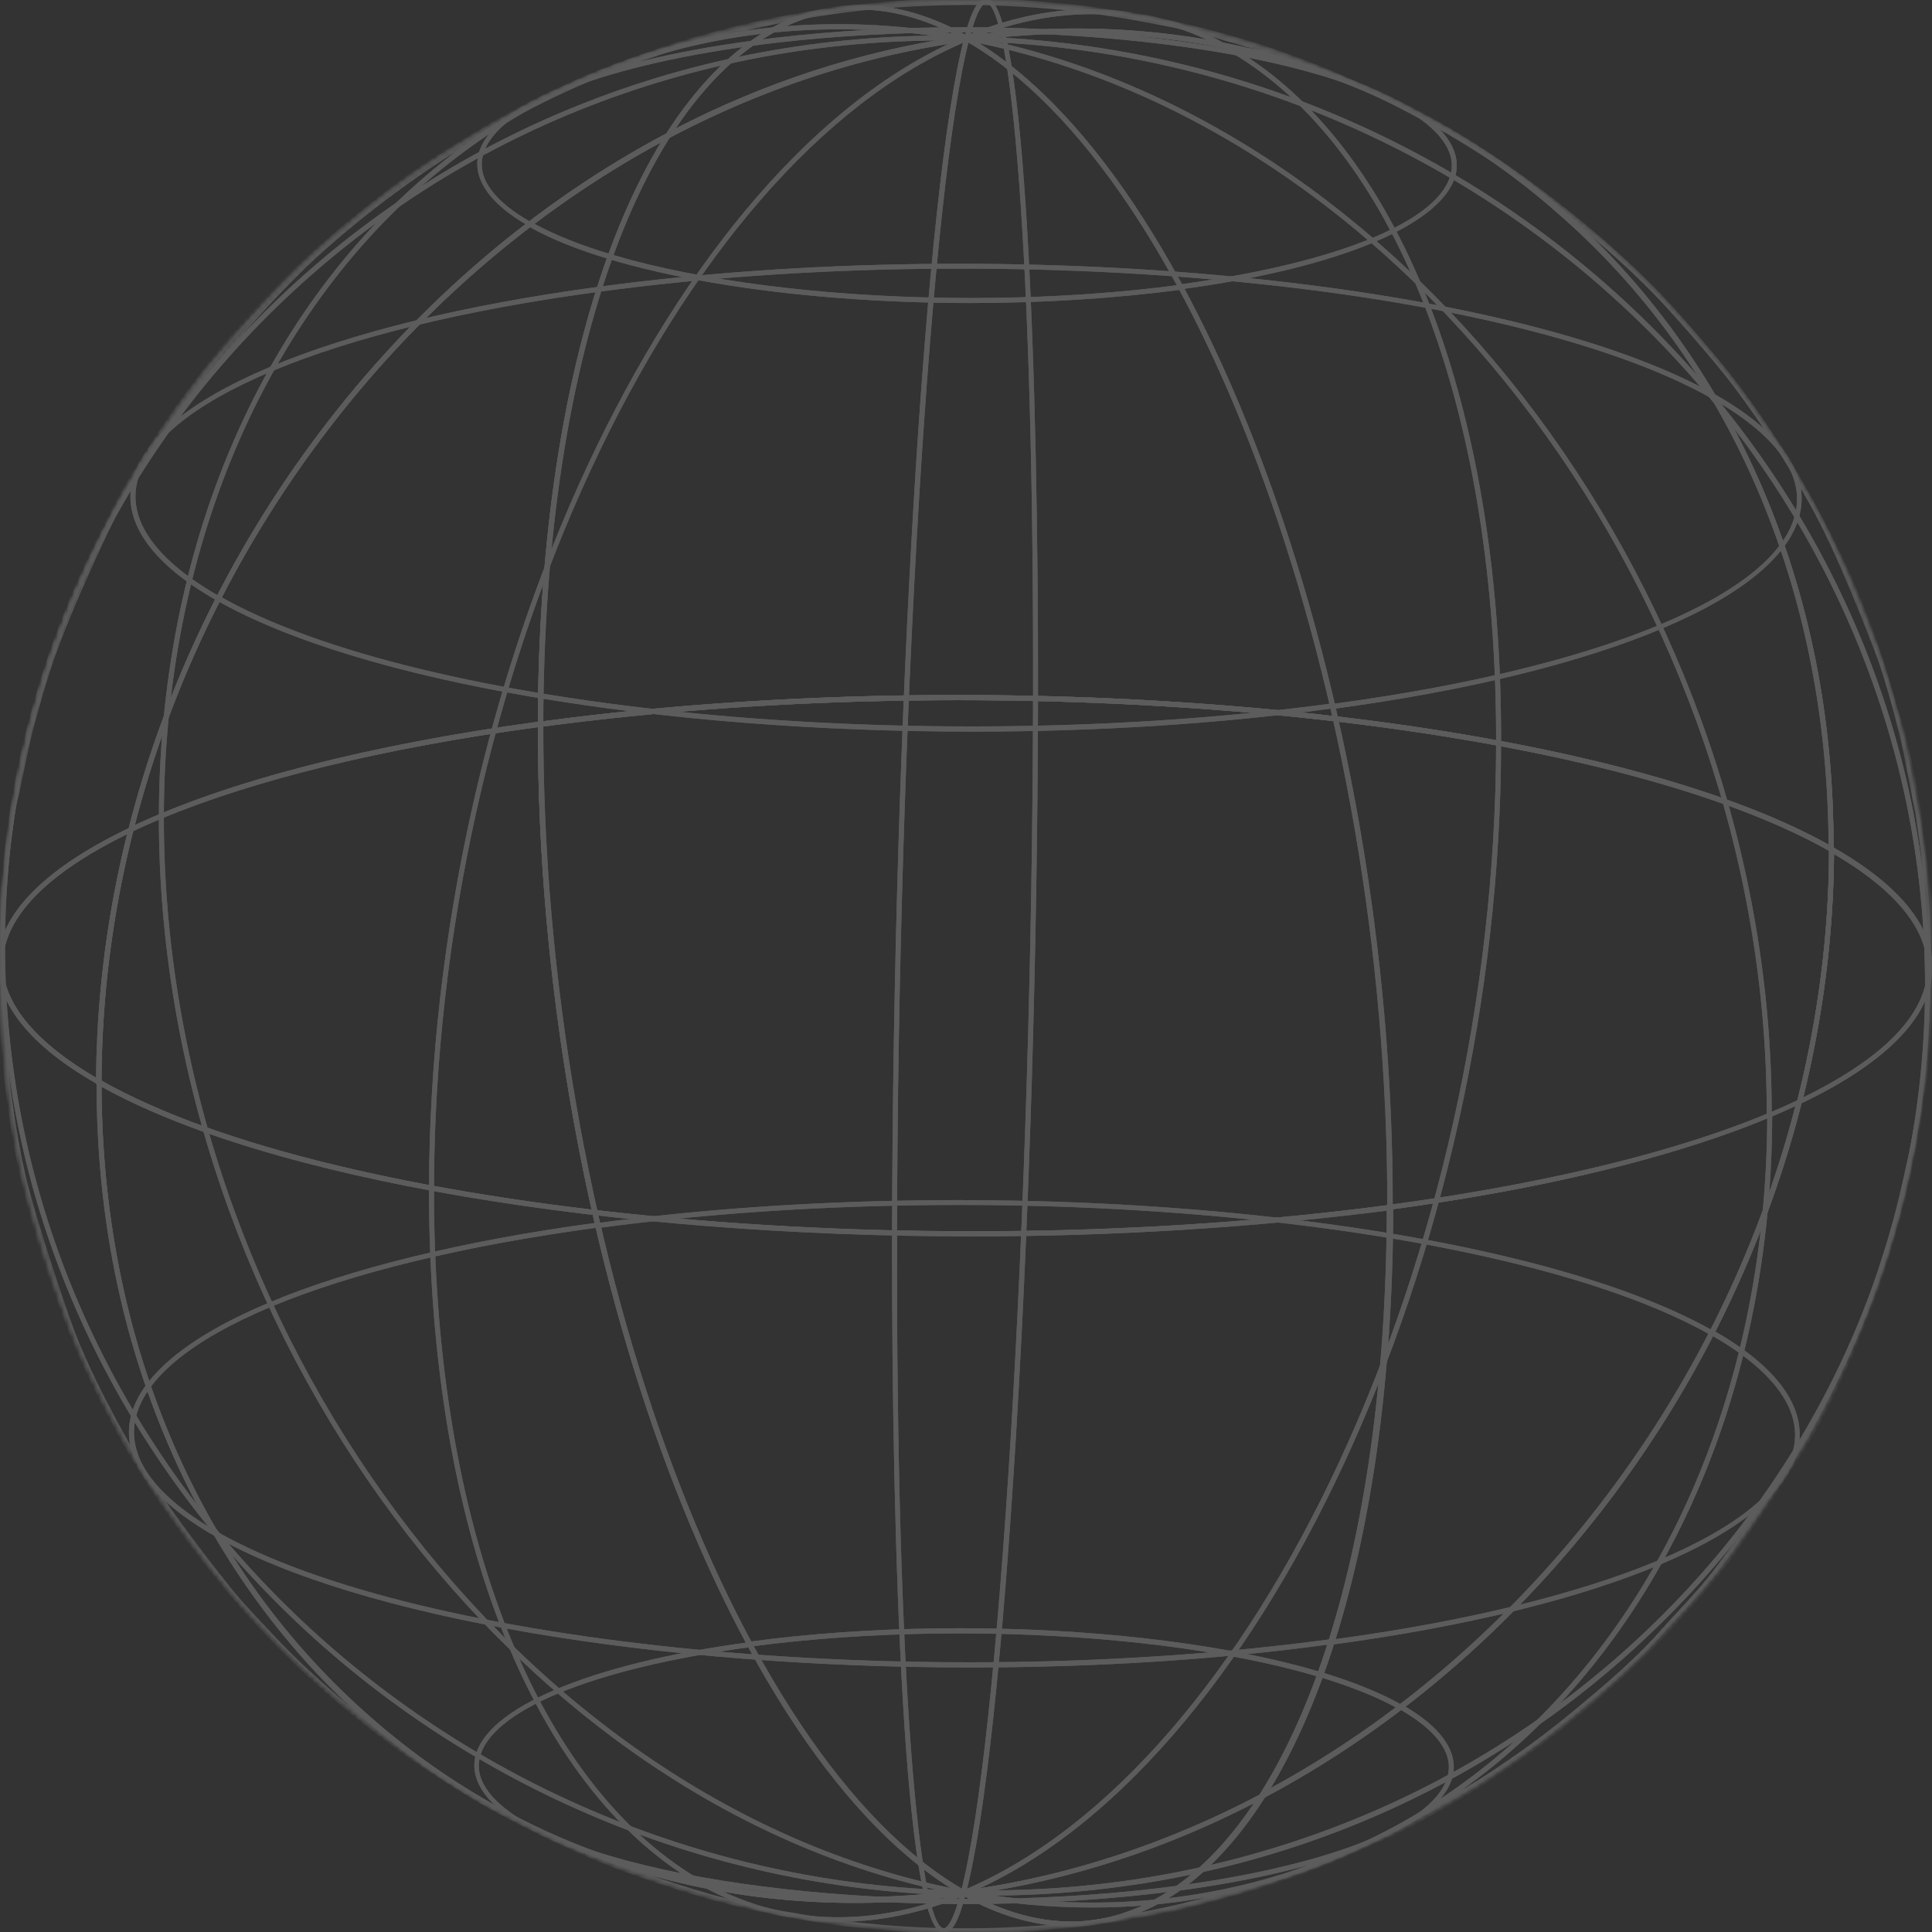 <?xml version="1.0" encoding="UTF-8"?> <svg xmlns="http://www.w3.org/2000/svg" width="362" height="362" viewBox="0 0 362 362" fill="none"><rect x="0" y="0" width="362" height="362" fill="#333333" stroke="none"/><g opacity="0.2"><mask id="mask0_105_4199" style="mask-type:luminance" maskUnits="userSpaceOnUse" x="0" y="0" width="362" height="362"><path d="M91.694 338.306C117.186 352.772 147.776 359.078 180.59 354.719C147.683 359.078 117.186 352.772 91.694 338.306C86.781 335.432 80.2 331.537 75.751 328.106C71.95 325.231 66.852 321.337 63.144 318.184C60.178 315.68 56.192 312.157 53.503 309.282C50.259 305.944 45.995 301.4 42.936 297.876C40.248 294.816 36.911 290.458 34.593 287.212C30.793 282.019 25.046 273.488 19.391 262.268C8.916 241.404 4.374 222.302 2.428 209.969C1.037 201.252 0.11 189.568 0.11 180.759C0.203 168.518 0.759 164.346 2.706 150.251C3.355 145.521 4.838 139.401 6.043 134.858C7.155 130.777 8.824 125.306 10.214 121.319C14.571 108.986 19.02 100.455 22.265 94.335C24.489 90.069 27.919 84.691 30.515 80.704C32.739 77.272 36.077 73.007 38.487 69.669C41.453 65.589 45.995 60.674 49.425 56.965C52.113 54.09 55.821 50.381 58.787 47.692C62.959 43.983 68.613 39.346 73.062 35.915C79.737 30.722 86.503 26.828 93.641 22.655C99.017 19.502 106.526 15.978 112.366 13.66C116.166 12.176 121.172 10.229 125.065 9.024C128.958 7.725 134.335 6.242 138.321 5.314C142.121 4.387 147.127 3.274 150.927 2.718C156.118 1.883 157.88 1.605 166.129 0.771C166.315 0.771 171.32 0.307 178.458 0.214C183.556 0.122 188.098 0.307 190.231 0.4C192.826 0.492 198.851 0.956 202.837 1.512C209.326 2.347 210.809 2.625 217.669 3.923C222.86 4.943 232.964 7.54 239.267 9.858C244.087 11.62 252.244 14.495 260.865 18.853C270.227 23.582 278.107 28.219 284.132 32.577C290.25 37.028 297.202 42.035 305.915 50.381C315.463 59.561 322.045 67.721 325.104 71.802C328.255 75.974 334.095 83.764 340.769 96.189C344.755 103.608 348.927 113.993 351.986 121.875C353.654 126.234 355.323 132.261 356.435 136.805C357.455 140.978 358.474 146.634 359.401 150.9C360.328 155.536 360.977 161.935 361.348 166.664C361.811 172.042 362.182 179.275 361.904 184.653C361.626 189.104 361.441 194.946 360.977 199.397C360.514 204.127 359.772 210.525 358.66 215.161C357.733 219.334 356.62 224.991 355.415 229.071C354.118 233.615 352.171 239.735 350.502 244.186C344.941 259.115 338.359 270.243 337.618 271.448C333.446 278.496 327.143 287.398 322.23 293.982C319.171 297.969 314.536 302.884 311.199 306.593C308.604 309.56 304.71 313.084 301.744 315.68C297.48 319.389 291.733 324.119 287.284 327.364C283.761 329.961 278.941 333.206 275.233 335.432C269.857 338.584 262.534 342.572 256.879 345.261C251.966 347.672 240.843 352.216 230.09 355.183C225.084 356.574 211.921 360.098 195.885 361.396C187.82 362.045 175.214 362.601 159.177 360.654C153.894 360.005 149.537 359.263 149.537 359.17C145.087 358.336 145.087 358.336 137.857 356.667C132.295 355.368 125.621 353.143 122.748 352.216C118.947 351.01 114.034 349.156 110.419 347.486C104.486 344.89 97.163 341.181 91.694 338.306Z" fill="white"></path></mask><g mask="url(#mask0_105_4199)"><path d="M200.705 360.932C194.123 360.932 187.264 358.985 180.497 355.183C138.876 360.747 99.295 349.248 69.076 322.728C53.132 308.726 40.618 291.385 31.812 271.17C22.728 250.213 18.186 227.216 18.186 202.828V201.994L18.834 202.365C62.68 227.309 171.042 237.695 260.494 225.733L261.05 225.64V226.196C260.957 291.014 244.457 340.81 218.039 356.203C212.384 359.356 206.637 360.932 200.705 360.932ZM180.589 354.163L180.682 354.256C193.66 361.581 205.988 361.952 217.297 355.368C243.345 340.254 259.659 290.921 259.845 226.66C170.856 238.529 63.143 228.143 18.834 203.477C18.927 227.494 23.469 250.028 32.368 270.706C41.081 290.829 53.596 308.076 69.447 321.893C99.48 348.228 138.876 359.727 180.311 354.163H180.589Z" fill="white"></path><path d="M181.331 356.759C147.312 356.759 114.405 351.474 98.461 342.386L98.924 341.552C120.986 354.07 175.677 359.356 220.727 353.328L220.82 354.256C208.121 355.925 194.587 356.759 181.331 356.759Z" fill="white"></path><path d="M181.887 312.435C123.674 312.435 67.593 303.347 40.247 287.861L40.711 287.027C78.531 308.54 172.061 317.535 249.277 307.149L249.37 308.076C227.772 311.044 204.69 312.435 181.887 312.435Z" fill="white"></path><path d="M157.138 360.098C146.663 360.098 136.652 357.038 127.475 350.917C97.905 331.166 80.292 283.225 80.385 222.672H81.312C81.219 282.854 98.646 330.517 127.938 350.176C143.604 360.654 161.68 362.045 180.312 354.348L180.683 355.183C172.711 358.429 164.831 360.098 157.138 360.098Z" fill="white"></path><path d="M176.881 362.23C176.788 362.23 176.788 362.23 176.696 362.23C169.465 361.303 167.055 290.921 167.148 231.018H168.075C167.89 315.773 172.339 360.747 176.788 361.303C177.159 361.303 178.364 361.025 180.033 354.534L180.96 354.812C179.662 359.912 178.364 362.23 176.881 362.23Z" fill="white"></path><path d="M200.705 360.932C194.031 360.932 187.171 358.985 180.311 355.09L179.106 354.441L180.497 354.256C200.056 351.659 218.78 345.354 236.207 336.174C251.131 312.62 259.938 273.396 260.03 226.196V225.825L260.401 225.733C292.845 221.374 319.171 214.512 336.783 206.167C340.583 190.959 342.715 175.102 342.715 159.153V158.318L343.364 158.689C357.176 166.478 363.479 175.288 361.811 184.004C360.235 192.165 351.707 199.954 337.524 206.723C323.342 262.546 285.429 311.137 236.764 336.915C231.202 345.539 224.898 352.123 217.853 356.203C212.384 359.356 206.637 360.932 200.705 360.932ZM181.98 354.905C194.494 361.581 206.359 361.767 217.39 355.369C223.971 351.567 229.904 345.539 235.188 337.75C218.502 346.374 200.612 352.309 181.98 354.905ZM260.865 226.567C260.772 272.839 252.244 311.507 237.691 335.246C285.244 309.56 322.322 261.897 336.412 207.187C318.8 215.44 292.845 222.302 260.865 226.567ZM343.642 159.895C343.55 175.473 341.51 190.774 337.895 205.61C351.336 199.027 359.493 191.608 360.977 183.819C362.552 175.659 356.527 167.406 343.642 159.895Z" fill="white"></path><path d="M220.82 354.256L220.728 353.328C250.205 349.341 269.579 341.366 271.34 332.372C272.174 328.291 269.022 324.119 262.348 320.317L262.812 319.482C269.857 323.47 273.101 328.013 272.267 332.464C270.32 341.923 250.668 350.268 220.82 354.256Z" fill="white"></path><path d="M249.463 308.169L249.37 307.242C299.89 300.473 333.168 286.563 336.134 271.077C337.524 263.937 332.148 256.704 320.561 250.121L321.024 249.286C332.982 256.055 338.451 263.659 336.968 271.17C334.002 287.12 300.446 301.307 249.463 308.169Z" fill="white"></path><path d="M204.598 357.409C196.626 357.409 188.562 356.667 180.497 355.183L180.682 354.256C217.298 361.025 252.522 352.308 280.053 329.497C312.404 302.605 331.036 258.744 331.129 209.041H332.056C331.963 259.023 313.238 303.162 280.609 330.239C259.011 348.043 232.592 357.409 204.598 357.409Z" fill="white"></path><path d="M184.761 355.183C183.371 355.183 181.888 355.183 180.497 355.09V354.163C229.812 355.276 275.882 337.379 310.179 303.904C342.623 272.19 360.606 229.905 360.699 184.839H361.626C361.533 230.091 343.55 272.654 310.828 304.553C277.365 337.286 232.778 355.183 184.761 355.183Z" fill="white"></path><path d="M180.404 355.183L180.312 355.09C136.281 330.053 100.593 231.667 100.778 135.692V135.321L101.149 135.228C190.693 123.174 299.426 133.652 343.364 158.689L343.642 158.782V159.06C343.457 255.035 270.32 343.035 180.59 355.09L180.404 355.183ZM101.705 136.156C101.612 231.575 136.93 329.311 180.59 354.256C269.763 342.201 342.345 254.85 342.715 159.431C298.777 134.579 190.879 124.194 101.705 136.156Z" fill="white"></path><path d="M262.255 320.317C240.193 307.798 185.502 302.513 140.452 308.54L140.359 307.613C185.595 301.493 240.564 306.871 262.719 319.482L262.255 320.317Z" fill="white"></path><path d="M320.654 250.213C282.833 228.7 189.303 219.705 112.087 230.091L111.994 229.164C189.396 218.778 283.204 227.865 321.21 249.471L320.654 250.213Z" fill="white"></path><path d="M180.682 355.09L180.312 354.256C235.28 331.352 280.145 234.913 280.331 139.309H281.258C281.165 235.191 236.022 332.093 180.682 355.09Z" fill="white"></path><path d="M180.96 354.812L180.033 354.534C187.264 326.993 193.381 226.567 193.567 130.87H194.494C194.308 226.66 188.283 327.179 180.96 354.812Z" fill="white"></path><path d="M160.104 356.481C125.992 356.481 94.29 344.797 68.984 322.635C53.04 308.633 40.526 291.292 31.72 271.077C22.635 250.213 18.093 227.309 18.093 203.014C4.467 195.224 -1.837 186.508 -0.168 177.884C3.354 159.524 42.194 143.203 101.242 135.228L101.798 135.136V135.692C101.613 231.296 137.115 329.404 180.868 354.256L182.073 354.905L180.683 355.09C173.73 356.018 166.871 356.481 160.104 356.481ZM100.778 136.248C42.472 144.131 4.189 160.173 0.759 178.07C-0.817 186.322 5.394 194.761 18.742 202.365L19.02 202.457V202.736C19.02 227.031 23.562 249.935 32.554 270.706C41.267 290.829 53.781 308.076 69.632 321.893C99.388 347.95 138.228 359.449 179.199 354.256C135.725 328.384 100.778 231.204 100.778 136.248Z" fill="white"></path><path d="M98.461 342.386C91.416 338.399 88.172 333.855 89.006 329.404C90.86 320.038 110.512 311.693 140.36 307.705L140.453 308.633C110.975 312.62 91.602 320.595 89.841 329.59C89.006 333.67 92.158 337.843 98.832 341.644L98.461 342.386Z" fill="white"></path><path d="M40.34 287.861C28.382 281.092 22.913 273.488 24.396 265.977C27.455 250.12 61.011 235.933 111.994 229.071L112.087 229.998C61.567 236.767 28.289 250.677 25.323 266.163C23.933 273.303 29.309 280.536 40.896 287.12L40.34 287.861Z" fill="white"></path><path d="M180.404 355.09C97.163 339.604 29.587 248.915 29.773 152.94H30.7C30.514 248.544 97.812 338.863 180.682 354.256L180.404 355.09Z" fill="white"></path><path d="M180.497 355.183C80.848 352.958 -0.168 273.025 0.017 177.05H0.944C0.758 272.561 81.312 352.123 180.497 354.256V355.183Z" fill="white"></path><path d="M182.258 231.667C114.868 231.667 49.888 221.189 18.278 203.199L18 203.107V202.828C18.278 106.761 91.415 18.853 181.146 6.798H181.331L181.424 6.891C225.454 31.928 261.142 130.314 260.957 226.289V226.66L260.586 226.753C235.28 229.998 208.584 231.667 182.258 231.667ZM19.02 202.55C62.958 227.309 170.856 237.695 260.03 225.825C260.123 130.407 224.806 32.67 181.146 7.725C91.972 19.78 19.298 107.131 19.02 202.55Z" fill="white"></path><path d="M182.258 137.083C124.045 137.083 67.964 127.996 40.618 112.51L41.082 111.675C78.902 133.189 172.432 142.183 249.648 131.798L249.741 132.725C228.05 135.692 204.969 137.083 182.258 137.083Z" fill="white"></path><path d="M181.887 56.779C147.868 56.779 114.96 51.494 99.017 42.406L99.48 41.572C121.542 54.09 176.233 59.376 221.283 53.348L221.376 54.276C208.676 55.945 195.143 56.779 181.887 56.779Z" fill="white"></path><path d="M81.312 222.673H80.385C80.57 126.697 125.713 29.795 180.96 6.798L181.331 7.633C126.362 30.537 81.497 126.976 81.312 222.673Z" fill="white"></path><path d="M168.075 231.018H167.148C167.334 135.229 173.359 34.71 180.682 7.076L181.609 7.354C174.379 34.895 168.261 135.229 168.075 231.018Z" fill="white"></path><path d="M259.938 226.753V226.196C260.123 130.592 224.621 32.484 180.868 7.633L179.663 6.984L181.054 6.798C222.767 1.142 262.441 12.733 292.66 39.253C308.604 53.256 321.118 70.596 329.924 90.811C339.008 111.675 343.55 134.579 343.55 158.875C357.177 166.664 363.48 175.38 361.811 184.004C358.289 202.365 319.449 218.685 260.402 226.66L259.938 226.753ZM182.537 7.54C225.919 33.597 260.865 130.778 260.865 225.733C319.171 217.851 357.455 201.808 360.884 183.912C362.46 175.659 356.25 167.22 342.901 159.616L342.623 159.524V159.245C342.623 134.95 338.081 112.046 329.09 91.275C320.376 71.152 307.862 53.905 292.011 40.088C262.348 13.845 223.508 2.347 182.537 7.54Z" fill="white"></path><path d="M249.834 132.818L249.741 131.89C300.261 125.121 333.539 111.212 336.505 95.726C337.895 88.586 332.519 81.353 320.932 74.769L321.395 73.934C333.353 80.704 338.822 88.307 337.339 95.819C334.28 111.768 300.724 125.956 249.834 132.818Z" fill="white"></path><path d="M221.377 54.183L221.284 53.256C250.762 49.268 270.135 41.294 271.896 32.299C272.731 28.219 269.579 24.046 262.905 20.244L263.368 19.409C270.413 23.397 273.658 27.94 272.823 32.391C270.877 41.85 251.225 50.196 221.377 54.183Z" fill="white"></path><path d="M331.963 208.949H331.036C331.222 113.344 263.924 23.026 181.054 7.633L181.239 6.705C264.573 22.284 332.149 112.973 331.963 208.949Z" fill="white"></path><path d="M361.626 184.932H360.699C360.885 89.42 280.332 9.858 181.146 7.725V6.798C280.888 8.931 361.812 88.864 361.626 184.932Z" fill="white"></path><path d="M343.643 159.895L342.994 159.524C299.148 134.579 190.786 124.194 101.334 136.156L100.778 136.249V135.692C100.871 70.874 117.371 21.078 143.789 5.685C155.284 -0.991 168.169 -0.62 181.239 6.705C222.859 1.142 262.441 12.64 292.66 39.161C308.603 53.163 321.117 70.503 329.924 90.718C339.008 111.675 343.643 134.672 343.55 159.06L343.643 159.895ZM179.385 130.221C246.219 130.221 310.828 140.514 342.716 158.318C342.623 134.301 338.081 111.768 329.182 91.089C320.469 70.967 307.955 53.719 292.104 39.903C262.07 13.567 222.674 2.069 181.239 7.633H181.053L180.961 7.54C167.983 0.214 155.747 -0.157 144.346 6.427C118.298 21.542 101.983 70.874 101.798 135.136C126.733 131.797 153.244 130.221 179.385 130.221Z" fill="white"></path><path d="M320.932 74.769C283.112 53.256 189.581 44.261 112.365 54.647L112.272 53.719C189.674 43.334 283.483 52.421 321.488 74.027L320.932 74.769Z" fill="white"></path><path d="M262.812 20.337C240.75 7.725 186.152 2.532 141.009 8.56L140.916 7.633C186.152 1.512 241.121 6.891 263.275 19.502L262.812 20.337Z" fill="white"></path><path d="M281.258 139.216H280.331C280.424 79.034 262.997 31.371 233.705 11.713C218.039 1.234 199.964 -0.157 181.332 7.54L180.961 6.705C199.871 -1.177 218.225 0.307 234.169 10.971C263.831 30.815 281.444 78.756 281.258 139.216Z" fill="white"></path><path d="M194.494 130.87H193.567C193.753 46.115 189.303 1.142 184.854 0.585C184.483 0.585 183.278 0.863 181.61 7.354L180.683 7.076C182.073 1.698 183.463 -0.528 184.947 -0.342C192.177 0.585 194.587 70.874 194.494 130.87Z" fill="white"></path><path d="M19.02 203.57L18.371 203.199C4.559 195.41 -1.744 186.601 -0.075 177.884C1.5 169.724 10.028 161.935 24.211 155.165C38.301 99.342 76.214 50.752 124.879 24.973C130.441 16.349 136.744 9.765 143.789 5.685C155.284 -0.991 168.261 -0.62 181.331 6.798L182.536 7.447L181.146 7.633C161.587 10.229 142.862 16.535 125.435 25.715C110.511 49.268 101.705 88.493 101.612 135.692V136.063L101.242 136.156C68.798 140.514 42.472 147.376 24.86 155.722C21.059 170.929 18.927 186.786 18.927 202.736L19.02 203.57ZM23.84 156.278C10.399 162.862 2.242 170.28 0.759 178.07C-0.817 186.23 5.208 194.483 18.093 201.994C18.186 186.415 20.132 171.115 23.84 156.278ZM123.952 26.549C76.399 52.236 39.321 99.898 25.231 154.609C42.843 146.356 68.891 139.587 100.778 135.228C100.964 88.956 109.399 50.381 123.952 26.549ZM161.031 1.791C155.284 1.791 149.629 3.367 144.253 6.52C137.671 10.322 131.739 16.349 126.455 24.138C143.14 15.515 161.031 9.58 179.663 6.891C173.359 3.552 167.056 1.791 161.031 1.791Z" fill="white"></path><path d="M40.618 112.51C28.66 105.741 23.191 98.137 24.674 90.626C27.733 74.769 61.289 60.581 112.272 53.719L112.365 54.647C61.846 61.416 28.568 75.325 25.601 90.811C24.211 97.951 29.587 105.184 41.174 111.768L40.618 112.51Z" fill="white"></path><path d="M99.017 42.313C91.972 38.326 88.728 33.782 89.562 29.331C91.416 19.966 111.067 11.62 140.916 7.633L141.008 8.56C111.531 12.547 92.157 20.522 90.396 29.517C89.562 33.597 92.714 37.77 99.388 41.572L99.017 42.313Z" fill="white"></path><path d="M30.699 152.94H29.773C29.865 102.959 48.59 58.819 81.219 31.742C108.935 8.745 144.438 -0.064 181.331 6.798L181.146 7.725C144.531 0.956 109.306 9.673 81.775 32.484C49.424 59.283 30.792 103.237 30.699 152.94Z" fill="white"></path><path d="M0.945 176.957H0.018C0.11 131.705 18.093 89.142 50.815 57.243C85.298 23.582 131.554 5.685 181.146 6.705V7.633C131.832 6.52 85.762 24.417 51.464 57.892C19.02 89.606 1.037 131.89 0.945 176.957Z" fill="white"></path></g><mask id="mask1_105_4199" style="mask-type:luminance" maskUnits="userSpaceOnUse" x="0" y="0" width="362" height="362"><path d="M91.694 338.306C117.186 352.772 147.776 359.078 180.59 354.719C147.683 359.078 117.186 352.772 91.694 338.306C86.781 335.432 80.2 331.537 75.751 328.106C71.95 325.231 66.852 321.337 63.144 318.184C60.178 315.68 56.192 312.157 53.503 309.282C50.259 305.944 45.995 301.4 42.936 297.876C40.248 294.816 36.911 290.458 34.593 287.212C30.793 282.019 25.046 273.488 19.391 262.268C8.916 241.404 4.374 222.302 2.428 209.969C1.037 201.252 0.11 189.568 0.11 180.759C0.203 168.518 0.759 164.346 2.706 150.251C3.355 145.521 4.838 139.401 6.043 134.858C7.155 130.777 8.824 125.306 10.214 121.319C14.571 108.986 19.02 100.455 22.265 94.335C24.489 90.069 27.919 84.691 30.515 80.704C32.739 77.272 36.077 73.007 38.487 69.669C41.453 65.589 45.995 60.674 49.425 56.965C52.113 54.09 55.821 50.381 58.787 47.692C62.959 43.983 68.613 39.346 73.062 35.915C79.737 30.722 86.503 26.828 93.641 22.655C99.017 19.502 106.526 15.978 112.366 13.66C116.166 12.176 121.172 10.229 125.065 9.024C128.958 7.725 134.335 6.242 138.321 5.314C142.121 4.387 147.127 3.274 150.927 2.718C156.118 1.883 157.88 1.605 166.129 0.771C166.315 0.771 171.32 0.307 178.458 0.214C183.556 0.122 188.098 0.307 190.231 0.4C192.826 0.492 198.851 0.956 202.837 1.512C209.326 2.347 210.809 2.625 217.669 3.923C222.86 4.943 232.964 7.54 239.267 9.858C244.087 11.62 252.244 14.495 260.865 18.853C270.227 23.582 278.107 28.219 284.132 32.577C290.25 37.028 297.202 42.035 305.915 50.381C315.463 59.561 322.045 67.721 325.104 71.802C328.255 75.974 334.095 83.764 340.769 96.189C344.755 103.608 348.927 113.993 351.986 121.875C353.654 126.234 355.323 132.261 356.435 136.805C357.455 140.978 358.474 146.634 359.401 150.9C360.328 155.536 360.977 161.935 361.348 166.664C361.811 172.042 362.182 179.275 361.904 184.653C361.626 189.104 361.441 194.946 360.977 199.397C360.514 204.127 359.772 210.525 358.66 215.161C357.733 219.334 356.62 224.991 355.415 229.071C354.118 233.615 352.171 239.735 350.502 244.186C344.941 259.115 338.359 270.243 337.618 271.448C333.446 278.496 327.143 287.398 322.23 293.982C319.171 297.969 314.536 302.884 311.199 306.593C308.604 309.56 304.71 313.084 301.744 315.68C297.48 319.389 291.733 324.119 287.284 327.364C283.761 329.961 278.941 333.206 275.233 335.432C269.857 338.584 262.534 342.572 256.879 345.261C251.966 347.672 240.843 352.216 230.09 355.183C225.084 356.574 211.921 360.098 195.885 361.396C187.82 362.045 175.214 362.601 159.177 360.654C153.894 360.005 149.537 359.263 149.537 359.17C145.087 358.336 145.087 358.336 137.857 356.667C132.295 355.368 125.621 353.143 122.748 352.216C118.947 351.01 114.034 349.156 110.419 347.486C104.486 344.89 97.163 341.181 91.694 338.306Z" fill="white"></path></mask><g mask="url(#mask1_105_4199)"><path d="M180.776 362.323C174.473 362.323 167.15 361.952 158.9 361.025C153.616 360.376 149.259 359.541 149.166 359.541C144.717 358.707 144.717 358.707 137.487 357.038C131.925 355.739 125.158 353.514 122.285 352.587C118.113 351.196 113.2 349.341 109.863 347.857C107.36 346.745 104.672 345.446 101.984 344.148C98.369 342.479 94.754 340.717 91.324 338.677L91.139 338.585C86.318 335.71 79.83 331.815 75.287 328.477C71.765 325.788 66.389 321.708 62.681 318.555C61.29 317.349 56.47 313.177 53.04 309.653L52.392 309.004C49.24 305.665 45.254 301.585 42.473 298.247C39.97 295.28 36.633 291.107 34.038 287.583C28.291 279.701 23.192 271.263 18.743 262.546C8.268 241.682 3.726 222.487 1.779 210.061C0.389 200.974 -0.538 189.197 -0.538 180.759C-0.445 168.518 0.111 164.253 2.057 150.158C2.706 145.336 4.282 139.03 5.394 134.672C6.414 130.778 8.083 125.399 9.566 121.041C13.922 108.615 18.372 100.177 21.616 93.964C24.119 89.235 27.92 83.393 29.959 80.333C31.535 77.922 33.574 75.233 35.521 72.543C36.355 71.431 37.189 70.318 37.931 69.298C40.897 65.218 45.347 60.396 48.869 56.594C51.928 53.348 55.636 49.732 58.231 47.321C62.125 43.89 67.686 39.253 72.507 35.544C79.273 30.351 85.948 26.364 93.178 22.191C98.462 19.131 106.063 15.515 111.903 13.196C117.372 11.064 121.543 9.487 124.602 8.56C128.495 7.262 133.779 5.778 137.858 4.851C142.122 3.831 147.034 2.811 150.557 2.254C155.748 1.42 157.509 1.142 165.852 0.307C166.037 0.307 171.043 -0.157 178.18 -0.249C183.279 -0.342 187.821 -0.157 189.953 -0.064C192.548 0.029 198.574 0.492 202.652 1.049C209.141 1.883 210.624 2.162 217.484 3.46C222.675 4.48 232.871 7.169 239.175 9.394C243.995 11.156 252.152 14.031 260.866 18.389C270.321 23.211 278.107 27.755 284.132 32.113C290.25 36.564 297.203 41.572 305.916 49.917C315.464 59.097 322.045 67.35 325.104 71.431C328.256 75.603 334.096 83.393 340.77 95.911C344.756 103.422 349.112 113.993 351.986 121.597C353.284 125.028 354.767 129.943 356.435 136.527C357.177 139.401 357.826 142.925 358.475 146.263C358.753 147.747 359.031 149.231 359.309 150.622C360.051 154.238 360.7 159.431 361.256 166.386C361.626 171.579 362.09 178.904 361.812 184.468C361.719 185.673 361.719 186.972 361.626 188.27C361.441 191.886 361.256 195.966 360.978 199.212C360.514 203.663 359.773 210.247 358.66 215.069C358.382 216.089 358.197 217.294 357.919 218.5C357.177 222.023 356.25 225.918 355.416 229.071C354.025 233.893 352.079 240.013 350.503 244.186C344.941 259.208 338.36 270.336 337.618 271.541C333.076 279.145 326.495 288.418 322.231 294.074C319.913 297.134 316.669 300.658 313.795 303.718C312.868 304.738 311.941 305.758 311.107 306.686C308.326 309.746 304.433 313.455 301.652 315.866C299.705 317.535 292.939 323.377 287.099 327.642C285.43 328.848 279.776 332.928 274.955 335.71C269.579 338.863 262.256 342.85 256.509 345.539C251.596 347.95 240.38 352.494 229.627 355.461C224.621 356.852 211.366 360.469 195.329 361.674C191.714 362.045 186.708 362.323 180.776 362.323ZM119.874 350.732C120.801 351.103 121.728 351.381 122.655 351.659C125.529 352.587 132.203 354.812 137.765 356.11C144.902 357.78 144.902 357.78 149.352 358.521C149.352 358.521 153.801 359.356 158.992 360.005C175.029 361.952 187.543 361.303 195.607 360.747C211.551 359.541 224.807 355.925 229.72 354.534C240.472 351.567 251.596 347.023 256.416 344.705C262.071 341.923 269.394 338.028 274.77 334.875C279.498 332.093 285.152 328.013 286.821 326.808C292.568 322.635 299.335 316.793 301.281 315.124C304.062 312.713 307.955 309.096 310.643 306.036C311.478 305.109 312.405 304.089 313.332 303.069C316.205 300.009 319.45 296.485 321.674 293.425C325.938 287.769 332.52 278.496 337.062 270.985C337.804 269.779 344.292 258.744 349.854 243.815C351.43 239.642 353.376 233.522 354.674 228.793C355.509 225.733 356.435 221.745 357.177 218.314C357.455 217.109 357.733 215.996 357.919 214.883C359.031 210.061 359.773 203.57 360.236 199.119C360.607 195.874 360.792 191.886 360.885 188.27C360.978 186.972 360.978 185.673 361.07 184.468C361.348 178.997 360.978 171.671 360.514 166.478C359.958 159.524 359.309 154.424 358.568 150.807C358.289 149.509 358.011 148.025 357.733 146.449C357.084 143.111 356.435 139.587 355.694 136.805C354.025 130.221 352.542 125.306 351.244 121.968C348.371 114.457 344.107 103.886 340.121 96.375C333.447 83.949 327.607 76.16 324.548 71.987C321.489 67.907 314.908 59.747 305.452 50.566C296.739 42.221 289.88 37.213 283.762 32.855C277.736 28.497 269.95 23.953 260.587 19.131C251.967 14.773 243.902 11.898 239.082 10.136C232.779 7.911 222.675 5.222 217.576 4.294C210.717 2.996 209.234 2.718 202.745 1.883C198.666 1.327 192.734 0.863 190.138 0.771C188.006 0.678 183.464 0.492 178.366 0.585C171.321 0.678 166.315 1.142 166.13 1.142C157.88 1.883 156.119 2.162 150.928 3.089C147.498 3.645 142.492 4.665 138.321 5.685C134.242 6.705 128.959 8.189 125.158 9.394C122.099 10.415 118.021 11.898 112.459 14.031C106.619 16.349 99.111 19.873 93.827 22.933C86.689 27.106 79.922 31 73.248 36.193C68.521 39.903 62.866 44.539 59.066 47.97C56.377 50.288 52.762 53.905 49.703 57.15C46.181 60.952 41.731 65.774 38.858 69.761C38.116 70.781 37.282 71.894 36.448 73.007C34.501 75.696 32.462 78.385 30.886 80.796C28.847 83.856 25.139 89.698 22.636 94.427C19.392 100.548 14.942 108.986 10.585 121.412C9.102 125.677 7.434 131.148 6.414 134.95C5.302 139.216 3.726 145.522 3.077 150.343C1.13 164.346 0.482 168.611 0.482 180.759C0.482 189.104 1.316 200.881 2.799 209.876C4.746 222.209 9.195 241.311 19.67 262.083C24.026 270.706 29.125 279.052 34.872 286.934C37.375 290.458 40.804 294.723 43.215 297.598C46.088 300.936 49.981 305.016 53.133 308.355L53.782 309.004C57.212 312.527 62.032 316.7 63.422 317.906C67.13 321.059 72.507 325.139 76.029 327.735C80.478 331.073 86.967 334.968 91.787 337.843L91.973 337.935C94.939 339.512 98.74 341.459 102.54 343.314C122.47 352.401 144.346 356.481 167.15 355.461C171.599 355.276 176.048 354.812 180.591 354.256L180.683 355.183C159.641 357.965 139.063 356.481 119.874 350.732Z" fill="white"></path></g><mask id="mask2_105_4199" style="mask-type:luminance" maskUnits="userSpaceOnUse" x="0" y="0" width="362" height="362"><path d="M204.969 360.19C192.455 361.86 182.073 361.952 175.585 361.767C160.475 361.211 151.205 359.449 144.346 358.15C141.102 357.501 134.984 356.018 131.461 354.998C126.919 353.699 120.894 351.659 116.444 349.99C113.2 348.785 108.843 346.93 105.692 345.447C101.428 343.406 95.866 340.532 91.694 338.306C47.571 313.177 18.464 263.659 18.557 202.828C18.742 106.853 91.602 19.317 181.239 7.262C91.602 19.317 18.742 106.853 18.557 202.828C18.464 263.659 47.571 313.269 91.694 338.306C91.694 338.306 84.65 334.783 71.394 324.861C66.574 321.244 60.456 315.958 56.099 311.878C52.391 308.355 47.571 303.533 44.419 299.638C39.228 293.332 32.647 284.616 28.105 277.847C25.417 273.767 22.265 268.11 20.04 263.752C17.908 259.579 15.127 253.922 13.459 249.564C10.492 241.589 7.063 230.833 4.838 222.58C3.633 218.036 2.521 211.73 1.872 207.001C0.759 199.119 0.296 188.548 0.018 180.666C-0.075 176.215 0.203 170.28 0.667 165.922C1.13 161.193 1.686 154.794 2.706 150.158C3.633 145.985 4.653 140.329 5.672 136.156C6.877 131.612 8.546 125.585 10.214 121.226C13.088 113.344 17.723 103.144 21.431 95.633C23.47 91.46 26.807 86.267 29.31 82.373C31.905 78.385 35.52 73.192 38.487 69.483C43.585 63.363 50.63 55.388 56.284 49.917C57.768 48.434 66.017 40.552 78.161 32.113C82.239 29.239 87.894 25.808 92.251 23.304C94.939 21.727 98.739 19.78 101.613 18.389C110.141 14.124 128.031 6.427 151.484 2.44C163.998 0.307 173.731 0.122 178.458 0.029C186.708 -0.157 196.905 0.585 202.837 1.327C208.677 2.069 210.902 2.44 217.576 3.738C220.45 4.294 225.455 5.5 229.905 6.705C236.579 8.56 240.101 9.858 245.478 11.898C248.722 13.104 252.986 15.051 256.23 16.442C260.587 18.297 266.149 21.357 270.228 23.582C273.472 25.344 277.551 27.94 280.61 29.98C286.913 34.061 294.699 40.273 300.447 45.095C304.525 48.526 309.716 53.441 313.146 57.428C316.39 61.138 320.84 66.145 323.899 70.04C326.402 73.285 329.646 77.736 331.871 81.167C334.466 85.155 337.711 90.626 340.028 94.799C342.067 98.415 344.477 103.422 346.239 107.317C348.185 111.583 350.41 117.424 351.986 121.875C353.376 125.863 354.859 131.427 356.064 135.507C357.455 140.05 358.567 146.263 359.309 150.9C360.05 155.165 360.606 161.007 361.163 165.366C361.812 170.188 361.904 176.586 361.812 181.408C361.626 190.866 361.441 198.934 358.845 213.771C358.104 218.036 356.806 223.6 355.694 227.773C354.489 232.316 352.727 238.251 351.059 242.609C349.483 246.504 347.536 251.79 345.775 255.592C343.828 259.857 341.14 265.514 338.73 269.501C334.466 276.456 328.441 285.636 323.621 292.22C320.84 296.022 316.668 300.565 313.517 304.089C310.921 307.056 307.121 310.766 304.247 313.455C300.725 316.7 295.904 320.873 292.197 323.748C281.629 332.001 272.638 337.194 268.096 339.697C265.407 341.181 261.699 343.128 258.826 344.426C256.045 345.632 252.337 347.394 249.556 348.507C247.053 349.527 243.624 350.918 240.936 351.752C238.989 352.401 236.301 353.329 234.354 353.885C230.461 354.998 225.27 356.481 221.284 357.409C218.688 357.872 211.922 359.263 204.969 360.19Z" fill="white"></path></mask><g mask="url(#mask2_105_4199)"><path d="M200.705 360.932C194.123 360.932 187.264 358.985 180.497 355.183C138.876 360.747 99.295 349.248 69.076 322.728C53.132 308.726 40.618 291.385 31.812 271.17C22.728 250.213 18.186 227.216 18.186 202.828V201.994L18.834 202.365C62.68 227.309 171.042 237.695 260.494 225.733L261.05 225.64V226.196C260.957 291.014 244.457 340.81 218.039 356.203C212.384 359.356 206.637 360.932 200.705 360.932ZM180.589 354.163L180.682 354.256C193.66 361.581 205.988 361.952 217.297 355.368C243.345 340.254 259.659 290.921 259.845 226.66C170.856 238.529 63.143 228.143 18.834 203.477C18.927 227.494 23.469 250.028 32.368 270.706C41.081 290.829 53.596 308.076 69.447 321.893C99.48 348.228 138.876 359.727 180.311 354.163H180.589Z" fill="white"></path><path d="M181.331 356.759C147.312 356.759 114.405 351.474 98.461 342.386L98.924 341.552C120.986 354.07 175.677 359.356 220.727 353.328L220.82 354.256C208.121 355.925 194.587 356.759 181.331 356.759Z" fill="white"></path><path d="M181.887 312.435C123.674 312.435 67.593 303.347 40.247 287.861L40.711 287.027C78.531 308.54 172.061 317.535 249.277 307.149L249.37 308.076C227.772 311.044 204.69 312.435 181.887 312.435Z" fill="white"></path><path d="M157.138 360.098C146.663 360.098 136.652 357.038 127.475 350.917C97.905 331.166 80.292 283.225 80.385 222.672H81.312C81.219 282.854 98.646 330.517 127.938 350.176C143.604 360.654 161.68 362.045 180.312 354.348L180.683 355.183C172.711 358.429 164.831 360.098 157.138 360.098Z" fill="white"></path><path d="M176.881 362.23C176.788 362.23 176.788 362.23 176.696 362.23C169.465 361.303 167.055 290.921 167.148 231.018H168.075C167.89 315.773 172.339 360.747 176.788 361.303C177.159 361.303 178.364 361.025 180.033 354.534L180.96 354.812C179.662 359.912 178.364 362.23 176.881 362.23Z" fill="white"></path><path d="M200.705 360.932C194.031 360.932 187.171 358.985 180.311 355.09L179.106 354.441L180.497 354.256C200.056 351.659 218.78 345.354 236.207 336.174C251.131 312.62 259.938 273.396 260.03 226.196V225.825L260.401 225.733C292.845 221.374 319.171 214.512 336.783 206.167C340.583 190.959 342.715 175.102 342.715 159.153V158.318L343.364 158.689C357.176 166.478 363.479 175.288 361.811 184.004C360.235 192.165 351.707 199.954 337.524 206.723C323.342 262.546 285.429 311.137 236.764 336.915C231.202 345.539 224.898 352.123 217.853 356.203C212.384 359.356 206.637 360.932 200.705 360.932ZM181.98 354.905C194.494 361.581 206.359 361.767 217.39 355.369C223.971 351.567 229.904 345.539 235.188 337.75C218.502 346.374 200.612 352.309 181.98 354.905ZM260.865 226.567C260.772 272.839 252.244 311.507 237.691 335.246C285.244 309.56 322.322 261.897 336.412 207.187C318.8 215.44 292.845 222.302 260.865 226.567ZM343.642 159.895C343.55 175.473 341.51 190.774 337.895 205.61C351.336 199.027 359.493 191.608 360.977 183.819C362.552 175.659 356.527 167.406 343.642 159.895Z" fill="white"></path><path d="M220.82 354.256L220.728 353.328C250.205 349.341 269.579 341.366 271.34 332.372C272.174 328.291 269.022 324.119 262.348 320.317L262.812 319.482C269.857 323.47 273.101 328.013 272.267 332.464C270.32 341.923 250.668 350.268 220.82 354.256Z" fill="white"></path><path d="M249.463 308.169L249.37 307.242C299.89 300.473 333.168 286.563 336.134 271.077C337.524 263.937 332.148 256.704 320.561 250.121L321.024 249.286C332.982 256.055 338.451 263.659 336.968 271.17C334.002 287.12 300.446 301.307 249.463 308.169Z" fill="white"></path><path d="M204.598 357.409C196.626 357.409 188.562 356.667 180.497 355.183L180.682 354.256C217.298 361.025 252.522 352.308 280.053 329.497C312.404 302.605 331.036 258.744 331.129 209.041H332.056C331.963 259.023 313.238 303.162 280.609 330.239C259.011 348.043 232.592 357.409 204.598 357.409Z" fill="white"></path><path d="M184.761 355.183C183.371 355.183 181.888 355.183 180.497 355.09V354.163C229.812 355.276 275.882 337.379 310.179 303.904C342.623 272.19 360.606 229.905 360.699 184.839H361.626C361.533 230.091 343.55 272.654 310.828 304.553C277.365 337.286 232.778 355.183 184.761 355.183Z" fill="white"></path><path d="M180.404 355.183L180.312 355.09C136.281 330.053 100.593 231.667 100.778 135.692V135.321L101.149 135.228C190.693 123.174 299.426 133.652 343.364 158.689L343.642 158.782V159.06C343.457 255.035 270.32 343.035 180.59 355.09L180.404 355.183ZM101.705 136.156C101.612 231.575 136.93 329.311 180.59 354.256C269.763 342.201 342.345 254.85 342.715 159.431C298.777 134.579 190.879 124.194 101.705 136.156Z" fill="white"></path><path d="M262.255 320.317C240.193 307.798 185.502 302.513 140.452 308.54L140.359 307.613C185.595 301.493 240.564 306.871 262.719 319.482L262.255 320.317Z" fill="white"></path><path d="M320.654 250.213C282.833 228.7 189.303 219.705 112.087 230.091L111.994 229.164C189.396 218.778 283.204 227.865 321.21 249.471L320.654 250.213Z" fill="white"></path><path d="M180.682 355.09L180.312 354.256C235.28 331.352 280.145 234.913 280.331 139.309H281.258C281.165 235.191 236.022 332.093 180.682 355.09Z" fill="white"></path><path d="M180.96 354.812L180.033 354.534C187.264 326.993 193.381 226.567 193.567 130.87H194.494C194.308 226.66 188.283 327.179 180.96 354.812Z" fill="white"></path><path d="M160.104 356.481C125.992 356.481 94.29 344.797 68.984 322.635C53.04 308.633 40.526 291.292 31.72 271.077C22.635 250.213 18.093 227.309 18.093 203.014C4.467 195.224 -1.837 186.508 -0.168 177.884C3.354 159.524 42.194 143.203 101.242 135.228L101.798 135.136V135.692C101.613 231.296 137.115 329.404 180.868 354.256L182.073 354.905L180.683 355.09C173.73 356.018 166.871 356.481 160.104 356.481ZM100.778 136.248C42.472 144.131 4.189 160.173 0.759 178.07C-0.817 186.322 5.394 194.761 18.742 202.365L19.02 202.457V202.736C19.02 227.031 23.562 249.935 32.554 270.706C41.267 290.829 53.781 308.076 69.632 321.893C99.388 347.95 138.228 359.449 179.199 354.256C135.725 328.384 100.778 231.204 100.778 136.248Z" fill="white"></path><path d="M98.461 342.386C91.416 338.399 88.172 333.855 89.006 329.404C90.86 320.038 110.512 311.693 140.36 307.705L140.453 308.633C110.975 312.62 91.602 320.595 89.841 329.59C89.006 333.67 92.158 337.843 98.832 341.644L98.461 342.386Z" fill="white"></path><path d="M40.34 287.861C28.382 281.092 22.913 273.488 24.396 265.977C27.455 250.12 61.011 235.933 111.994 229.071L112.087 229.998C61.567 236.767 28.289 250.677 25.323 266.163C23.933 273.303 29.309 280.536 40.896 287.12L40.34 287.861Z" fill="white"></path><path d="M180.404 355.09C97.163 339.604 29.587 248.915 29.773 152.94H30.7C30.514 248.544 97.812 338.863 180.682 354.256L180.404 355.09Z" fill="white"></path><path d="M180.497 355.183C80.848 352.958 -0.168 273.025 0.017 177.05H0.944C0.758 272.561 81.312 352.123 180.497 354.256V355.183Z" fill="white"></path><path d="M182.258 231.667C114.868 231.667 49.888 221.189 18.278 203.199L18 203.107V202.828C18.278 106.761 91.415 18.853 181.146 6.798H181.331L181.424 6.891C225.454 31.928 261.142 130.314 260.957 226.289V226.66L260.586 226.753C235.28 229.998 208.584 231.667 182.258 231.667ZM19.02 202.55C62.958 227.309 170.856 237.695 260.03 225.825C260.123 130.407 224.806 32.67 181.146 7.725C91.972 19.78 19.298 107.131 19.02 202.55Z" fill="white"></path><path d="M182.258 137.083C124.045 137.083 67.964 127.996 40.618 112.51L41.082 111.675C78.902 133.189 172.432 142.183 249.648 131.798L249.741 132.725C228.05 135.692 204.969 137.083 182.258 137.083Z" fill="white"></path><path d="M181.887 56.779C147.868 56.779 114.96 51.494 99.017 42.406L99.48 41.572C121.542 54.09 176.233 59.376 221.283 53.348L221.376 54.276C208.676 55.945 195.143 56.779 181.887 56.779Z" fill="white"></path><path d="M81.312 222.673H80.385C80.57 126.697 125.713 29.795 180.96 6.798L181.331 7.633C126.362 30.537 81.497 126.976 81.312 222.673Z" fill="white"></path><path d="M168.075 231.018H167.148C167.334 135.229 173.359 34.71 180.682 7.076L181.609 7.354C174.379 34.895 168.261 135.229 168.075 231.018Z" fill="white"></path><path d="M259.938 226.753V226.196C260.123 130.592 224.621 32.484 180.868 7.633L179.663 6.984L181.054 6.798C222.767 1.142 262.441 12.733 292.66 39.253C308.604 53.256 321.118 70.596 329.924 90.811C339.008 111.675 343.55 134.579 343.55 158.875C357.177 166.664 363.48 175.38 361.811 184.004C358.289 202.365 319.449 218.685 260.402 226.66L259.938 226.753ZM182.537 7.54C225.919 33.597 260.865 130.778 260.865 225.733C319.171 217.851 357.455 201.808 360.884 183.912C362.46 175.659 356.25 167.22 342.901 159.616L342.623 159.524V159.245C342.623 134.95 338.081 112.046 329.09 91.275C320.376 71.152 307.862 53.905 292.011 40.088C262.348 13.845 223.508 2.347 182.537 7.54Z" fill="white"></path><path d="M249.834 132.818L249.741 131.89C300.261 125.121 333.539 111.212 336.505 95.726C337.895 88.586 332.519 81.353 320.932 74.769L321.395 73.934C333.353 80.704 338.822 88.307 337.339 95.819C334.28 111.768 300.724 125.956 249.834 132.818Z" fill="white"></path><path d="M221.377 54.183L221.284 53.256C250.762 49.268 270.135 41.294 271.896 32.299C272.731 28.219 269.579 24.046 262.905 20.244L263.368 19.409C270.413 23.397 273.658 27.94 272.823 32.391C270.877 41.85 251.225 50.196 221.377 54.183Z" fill="white"></path><path d="M331.963 208.949H331.036C331.222 113.344 263.924 23.026 181.054 7.633L181.239 6.705C264.573 22.284 332.149 112.973 331.963 208.949Z" fill="white"></path><path d="M361.626 184.932H360.699C360.885 89.42 280.332 9.858 181.146 7.725V6.798C280.888 8.931 361.812 88.864 361.626 184.932Z" fill="white"></path><path d="M343.643 159.895L342.994 159.524C299.148 134.579 190.786 124.194 101.334 136.156L100.778 136.249V135.692C100.871 70.874 117.371 21.078 143.789 5.685C155.284 -0.991 168.169 -0.62 181.239 6.705C222.859 1.142 262.441 12.64 292.66 39.161C308.603 53.163 321.117 70.503 329.924 90.718C339.008 111.675 343.643 134.672 343.55 159.06L343.643 159.895ZM179.385 130.221C246.219 130.221 310.828 140.514 342.716 158.318C342.623 134.301 338.081 111.768 329.182 91.089C320.469 70.967 307.955 53.719 292.104 39.903C262.07 13.567 222.674 2.069 181.239 7.633H181.053L180.961 7.54C167.983 0.214 155.747 -0.157 144.346 6.427C118.298 21.542 101.983 70.874 101.798 135.136C126.733 131.797 153.244 130.221 179.385 130.221Z" fill="white"></path><path d="M320.932 74.769C283.112 53.256 189.581 44.261 112.365 54.647L112.272 53.719C189.674 43.334 283.483 52.421 321.488 74.027L320.932 74.769Z" fill="white"></path><path d="M262.812 20.337C240.75 7.725 186.152 2.532 141.009 8.56L140.916 7.633C186.152 1.512 241.121 6.891 263.275 19.502L262.812 20.337Z" fill="white"></path><path d="M281.258 139.216H280.331C280.424 79.034 262.997 31.371 233.705 11.713C218.039 1.234 199.964 -0.157 181.332 7.54L180.961 6.705C199.871 -1.177 218.225 0.307 234.169 10.971C263.831 30.815 281.444 78.756 281.258 139.216Z" fill="white"></path><path d="M194.494 130.87H193.567C193.753 46.115 189.303 1.142 184.854 0.585C184.483 0.585 183.278 0.863 181.61 7.354L180.683 7.076C182.073 1.698 183.463 -0.528 184.947 -0.342C192.177 0.585 194.587 70.874 194.494 130.87Z" fill="white"></path><path d="M19.02 203.57L18.371 203.199C4.559 195.41 -1.744 186.601 -0.075 177.884C1.5 169.724 10.028 161.935 24.211 155.165C38.301 99.342 76.214 50.752 124.879 24.973C130.441 16.349 136.744 9.765 143.789 5.685C155.284 -0.991 168.261 -0.62 181.331 6.798L182.536 7.447L181.146 7.633C161.587 10.229 142.862 16.535 125.435 25.715C110.511 49.268 101.705 88.493 101.612 135.692V136.063L101.242 136.156C68.798 140.514 42.472 147.376 24.86 155.722C21.059 170.929 18.927 186.786 18.927 202.736L19.02 203.57ZM23.84 156.278C10.399 162.862 2.242 170.28 0.759 178.07C-0.817 186.23 5.208 194.483 18.093 201.994C18.186 186.415 20.132 171.115 23.84 156.278ZM123.952 26.549C76.399 52.236 39.321 99.898 25.231 154.609C42.843 146.356 68.891 139.587 100.778 135.228C100.964 88.956 109.399 50.381 123.952 26.549ZM161.031 1.791C155.284 1.791 149.629 3.367 144.253 6.52C137.671 10.322 131.739 16.349 126.455 24.138C143.14 15.515 161.031 9.58 179.663 6.891C173.359 3.552 167.056 1.791 161.031 1.791Z" fill="white"></path><path d="M40.618 112.51C28.66 105.741 23.191 98.137 24.674 90.626C27.733 74.769 61.289 60.581 112.272 53.719L112.365 54.647C61.846 61.416 28.568 75.325 25.601 90.811C24.211 97.951 29.587 105.184 41.174 111.768L40.618 112.51Z" fill="white"></path><path d="M99.017 42.313C91.972 38.326 88.728 33.782 89.562 29.331C91.416 19.966 111.067 11.62 140.916 7.633L141.008 8.56C111.531 12.547 92.157 20.522 90.396 29.517C89.562 33.597 92.714 37.77 99.388 41.572L99.017 42.313Z" fill="white"></path><path d="M30.699 152.94H29.773C29.865 102.959 48.59 58.819 81.219 31.742C108.935 8.745 144.438 -0.064 181.331 6.798L181.146 7.725C144.531 0.956 109.306 9.673 81.775 32.484C49.424 59.283 30.792 103.237 30.699 152.94Z" fill="white"></path><path d="M0.945 176.957H0.018C0.11 131.705 18.093 89.142 50.815 57.243C85.298 23.582 131.554 5.685 181.146 6.705V7.633C131.832 6.52 85.762 24.417 51.464 57.892C19.02 89.606 1.037 131.89 0.945 176.957Z" fill="white"></path></g><mask id="mask3_105_4199" style="mask-type:luminance" maskUnits="userSpaceOnUse" x="0" y="0" width="362" height="362"><path d="M204.969 360.19C192.455 361.86 182.073 361.952 175.585 361.767C160.475 361.211 151.205 359.449 144.346 358.15C141.102 357.501 134.984 356.018 131.461 354.998C126.919 353.699 120.894 351.659 116.444 349.99C113.2 348.785 108.843 346.93 105.692 345.447C101.428 343.406 95.866 340.532 91.694 338.306C47.571 313.177 18.464 263.659 18.557 202.828C18.742 106.853 91.602 19.317 181.239 7.262C91.602 19.317 18.742 106.853 18.557 202.828C18.464 263.659 47.571 313.269 91.694 338.306C91.694 338.306 84.65 334.783 71.394 324.861C66.574 321.244 60.456 315.958 56.099 311.878C52.391 308.355 47.571 303.533 44.419 299.638C39.228 293.332 32.647 284.616 28.105 277.847C25.417 273.767 22.265 268.11 20.04 263.752C17.908 259.579 15.127 253.922 13.459 249.564C10.492 241.589 7.063 230.833 4.838 222.58C3.633 218.036 2.521 211.73 1.872 207.001C0.759 199.119 0.296 188.548 0.018 180.666C-0.075 176.215 0.203 170.28 0.667 165.922C1.13 161.193 1.686 154.794 2.706 150.158C3.633 145.985 4.653 140.329 5.672 136.156C6.877 131.612 8.546 125.585 10.214 121.226C13.088 113.344 17.723 103.144 21.431 95.633C23.47 91.46 26.807 86.267 29.31 82.373C31.905 78.385 35.52 73.192 38.487 69.483C43.585 63.363 50.63 55.388 56.284 49.917C57.768 48.434 66.017 40.552 78.161 32.113C82.239 29.239 87.894 25.808 92.251 23.304C94.939 21.727 98.739 19.78 101.613 18.389C110.141 14.124 128.031 6.427 151.484 2.44C163.998 0.307 173.731 0.122 178.458 0.029C186.708 -0.157 196.905 0.585 202.837 1.327C208.677 2.069 210.902 2.44 217.576 3.738C220.45 4.294 225.455 5.5 229.905 6.705C236.579 8.56 240.101 9.858 245.478 11.898C248.722 13.104 252.986 15.051 256.23 16.442C260.587 18.297 266.149 21.357 270.228 23.582C273.472 25.344 277.551 27.94 280.61 29.98C286.913 34.061 294.699 40.273 300.447 45.095C304.525 48.526 309.716 53.441 313.146 57.428C316.39 61.138 320.84 66.145 323.899 70.04C326.402 73.285 329.646 77.736 331.871 81.167C334.466 85.155 337.711 90.626 340.028 94.799C342.067 98.415 344.477 103.422 346.239 107.317C348.185 111.583 350.41 117.424 351.986 121.875C353.376 125.863 354.859 131.427 356.064 135.507C357.455 140.05 358.567 146.263 359.309 150.9C360.05 155.165 360.606 161.007 361.163 165.366C361.812 170.188 361.904 176.586 361.812 181.408C361.626 190.866 361.441 198.934 358.845 213.771C358.104 218.036 356.806 223.6 355.694 227.773C354.489 232.316 352.727 238.251 351.059 242.609C349.483 246.504 347.536 251.79 345.775 255.592C343.828 259.857 341.14 265.514 338.73 269.501C334.466 276.456 328.441 285.636 323.621 292.22C320.84 296.022 316.668 300.565 313.517 304.089C310.921 307.056 307.121 310.766 304.247 313.455C300.725 316.7 295.904 320.873 292.197 323.748C281.629 332.001 272.638 337.194 268.096 339.697C265.407 341.181 261.699 343.128 258.826 344.426C256.045 345.632 252.337 347.394 249.556 348.507C247.053 349.527 243.624 350.918 240.936 351.752C238.989 352.401 236.301 353.329 234.354 353.885C230.461 354.998 225.27 356.481 221.284 357.409C218.688 357.872 211.922 359.263 204.969 360.19Z" fill="white"></path></mask><g mask="url(#mask3_105_4199)"><path d="M180.961 362.323C178.922 362.323 177.161 362.323 175.585 362.231C160.475 361.674 151.113 359.912 144.254 358.614C141.009 357.965 134.891 356.481 131.369 355.461C126.641 354.07 120.616 352.03 116.259 350.454C112.644 349.063 108.473 347.301 105.414 345.91C101.428 344.056 95.773 341.088 91.417 338.77C91.324 338.677 91.231 338.677 91.139 338.585C89.285 337.657 82.147 333.484 71.023 325.324C66.574 322.079 60.549 316.886 55.729 312.249C53.411 310.117 47.757 304.553 43.956 299.916C39.507 294.445 32.554 285.45 27.642 278.125C24.861 273.952 21.616 268.11 19.577 264.03C17.445 259.95 14.664 254.201 12.996 249.75C10.029 241.868 6.6 231.018 4.375 222.765C3.355 219.056 2.336 213.863 1.409 207.094C0.482 200.881 -0.075 191.979 -0.445 180.759C-0.631 176.03 -0.26 170.002 0.203 165.922L0.296 164.624C0.76 160.08 1.316 154.424 2.15 150.065C2.428 148.767 2.706 147.283 3.077 145.707C3.726 142.369 4.468 138.845 5.209 135.97C5.951 133.188 7.805 126.234 9.751 121.041C13.459 110.933 19.299 98.879 21.06 95.448C23.099 91.275 26.529 85.896 28.939 82.187C30.515 79.776 34.594 73.563 38.209 69.298C42.937 63.641 50.167 55.481 56.099 49.639C57.583 48.156 65.832 40.273 78.068 31.835C82.332 28.868 88.08 25.437 92.158 23.026C94.754 21.542 98.183 19.78 101.521 18.111C110.049 13.845 127.939 6.056 151.484 2.162C164.091 0.029 173.824 -0.157 178.459 -0.249C186.708 -0.435 196.998 0.307 202.838 1.049C208.77 1.791 210.902 2.162 217.576 3.46C220.543 4.016 225.456 5.222 229.905 6.427C236.579 8.282 240.102 9.58 245.478 11.62C247.981 12.547 251.132 13.938 253.821 15.144C254.655 15.515 255.489 15.886 256.231 16.164C260.495 18.018 265.964 20.986 270.228 23.397C273.472 25.159 277.644 27.848 280.703 29.795C287.191 33.968 295.163 40.366 300.54 45.003C304.247 48.248 309.624 53.163 313.332 57.336L315 59.19C318.059 62.714 321.489 66.609 324.177 69.947C326.495 72.914 329.646 77.273 332.149 81.075C334.652 84.784 337.896 90.255 340.306 94.706C342.16 98.137 344.663 103.144 346.517 107.224C348.371 111.304 350.688 117.146 352.264 121.783C353.284 124.565 354.211 128.088 355.23 131.427C355.601 132.818 356.065 134.209 356.435 135.414C357.733 139.865 358.938 145.985 359.773 150.9C360.236 153.867 360.699 157.484 361.07 160.915C361.256 162.491 361.441 163.975 361.626 165.366C362.275 170.466 362.368 177.05 362.275 181.501C362.09 190.959 361.905 199.119 359.309 213.956C358.567 218.036 357.362 223.693 356.157 227.958C354.396 234.356 352.82 239.364 351.523 242.888L350.596 245.206C349.205 248.73 347.629 252.81 346.239 255.962C344.107 260.692 341.511 266.07 339.194 269.872C334.745 277.198 328.627 286.285 324.084 292.591C321.952 295.465 318.986 298.896 316.298 301.864C315.464 302.791 314.722 303.625 313.981 304.46C310.736 308.169 306.009 312.527 304.618 313.826C300.725 317.442 295.997 321.43 292.475 324.211C284.781 330.239 276.809 335.432 268.281 340.161C264.295 342.386 261.236 343.963 259.012 344.89C258.27 345.261 257.436 345.632 256.509 346.003C254.284 347.023 251.781 348.136 249.742 348.97C248.166 349.619 244.18 351.196 241.121 352.216C240.472 352.401 239.823 352.679 239.175 352.865C237.599 353.421 235.93 353.978 234.54 354.349C230.925 355.369 225.548 356.852 221.47 357.872C218.874 358.521 212.107 359.912 205.155 360.84C195.515 361.952 187.172 362.323 180.961 362.323ZM91.88 337.843C96.237 340.254 101.891 343.128 105.877 344.983C108.844 346.374 113.015 348.136 116.63 349.527C120.894 351.103 126.919 353.143 131.647 354.534C135.077 355.554 141.195 357.038 144.439 357.687C151.206 358.985 160.475 360.84 175.585 361.303C182.074 361.489 192.456 361.489 204.97 359.727C211.922 358.8 218.596 357.409 221.192 356.76C225.27 355.74 230.554 354.349 234.169 353.236C235.559 352.865 237.135 352.309 238.711 351.752C239.453 351.474 240.102 351.288 240.75 351.103C243.809 350.083 247.703 348.507 249.279 347.857C251.318 347.023 253.821 345.91 256.045 344.89C256.88 344.519 257.807 344.148 258.548 343.777C260.773 342.757 263.739 341.274 267.725 339.048C276.253 334.319 284.132 329.126 291.826 323.191C295.256 320.502 299.983 316.422 303.877 312.898C307.492 309.56 310.922 306.129 313.146 303.625C313.888 302.791 314.629 301.956 315.464 301.029C318.059 298.062 321.118 294.723 323.157 291.849C327.7 285.543 333.818 276.456 338.267 269.13C340.584 265.328 343.087 259.95 345.312 255.313C346.702 252.161 348.278 248.173 349.669 244.649L350.596 242.331C351.986 238.9 353.469 233.893 355.23 227.494C356.343 223.229 357.641 217.572 358.382 213.585C360.978 198.841 361.163 190.681 361.348 181.315C361.441 176.864 361.348 170.28 360.699 165.273C360.514 163.882 360.329 162.398 360.143 160.822C359.773 157.391 359.309 153.774 358.846 150.9C358.011 146.078 356.899 139.958 355.601 135.599C355.23 134.394 354.86 133.003 354.396 131.612C353.469 128.274 352.45 124.843 351.43 122.061C349.854 117.424 347.537 111.582 345.683 107.595C343.921 103.608 341.419 98.6 339.565 95.169C337.155 90.811 333.91 85.34 331.407 81.631C328.905 77.829 325.753 73.471 323.436 70.596C320.84 67.35 317.41 63.363 314.351 59.932L312.683 58.078C308.975 53.905 303.691 48.99 299.983 45.837C294.7 41.294 286.635 34.895 280.239 30.722C277.273 28.775 273.101 26.179 269.857 24.324C265.593 22.006 260.124 19.038 255.86 17.184C255.118 16.813 254.284 16.535 253.45 16.164C250.762 14.958 247.61 13.66 245.107 12.733C239.731 10.785 236.208 9.487 229.627 7.633C225.177 6.334 220.265 5.222 217.298 4.665C210.717 3.367 208.492 3.089 202.652 2.254C196.812 1.512 186.616 0.771 178.366 0.956C173.731 1.049 163.998 1.234 151.484 3.367C128.124 7.262 110.327 14.958 101.799 19.224C98.462 20.893 95.032 22.655 92.529 24.139C88.45 26.549 82.703 29.98 78.532 32.948C66.389 41.386 58.231 49.175 56.748 50.659C50.816 56.408 43.678 64.569 38.951 70.225C35.428 74.491 31.349 80.611 29.774 83.022C27.363 86.731 24.026 92.017 21.987 96.189C18.465 103.237 13.737 113.715 10.771 121.69C8.824 126.883 6.97 133.838 6.229 136.527C5.487 139.401 4.838 142.832 4.097 146.171C3.819 147.747 3.448 149.138 3.17 150.529C2.243 154.794 1.779 160.358 1.316 164.902L1.223 166.2C0.852 170.28 0.482 176.215 0.574 180.944C0.945 192.165 1.501 201.067 2.428 207.187C3.355 213.863 4.375 219.056 5.394 222.673C7.619 230.925 11.142 241.682 14.015 249.564C15.684 254.015 18.465 259.764 20.597 263.752C22.729 267.832 25.88 273.581 28.661 277.754C33.481 285.08 40.434 294.074 44.883 299.545C48.591 304.089 54.338 309.56 56.563 311.786C59.436 314.568 62.773 317.535 65.925 320.131C36.448 292.683 19.113 252.346 18.279 207.001C18.279 206.723 18.279 206.352 18.279 206.074C18.279 205.147 18.279 204.312 18.279 203.385C18.279 203.292 18.279 203.199 18.279 203.014C18.279 106.761 91.417 18.853 181.147 6.798L181.239 7.725C91.973 19.78 19.206 107.224 19.021 202.828C19.021 202.921 19.021 203.014 19.021 203.199C19.021 261.526 46.274 311.878 91.88 337.843Z" fill="white"></path></g></g></svg> 